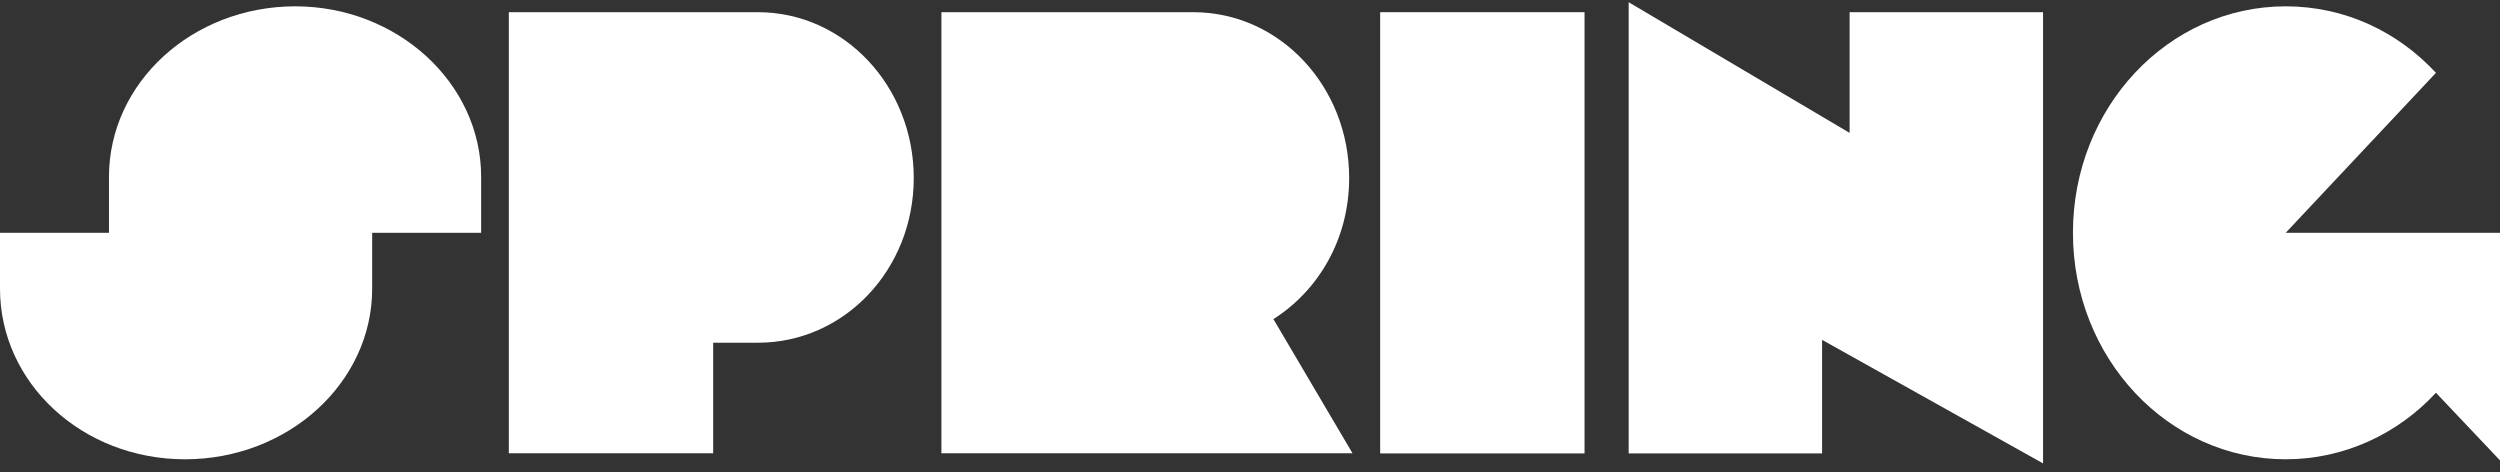 <svg width="90" height="17" viewBox="0 0 90 17" fill="none" xmlns="http://www.w3.org/2000/svg">
<rect x="0" y="0" width="90" height="17" fill="#333333" stroke="none"/>
<g clip-path="url(#clip0_116_2535)">
<path d="M10.631 0.228C14.298 0.228 17.321 2.982 17.321 6.368V8.381H13.398V10.393C13.398 13.78 10.374 16.534 6.662 16.534C2.95 16.534 0 13.78 0 10.393V8.381H3.923V6.368C3.923 2.982 6.918 0.228 10.631 0.228Z" fill="white"/>
<path d="M18.318 0.439H27.286C30.389 0.439 32.895 3.107 32.895 6.408C32.895 9.709 30.389 12.338 27.286 12.338H25.674V16.317H18.318V0.439Z" fill="white"/>
<path d="M33.891 0.439H42.962C46.065 0.439 48.57 3.107 48.57 6.408C48.57 8.592 47.477 10.45 45.843 11.488L48.69 16.317H33.891V0.439Z" fill="white"/>
<path d="M49.686 0.439H57.043V16.323H49.686V0.439Z" fill="white"/>
<path d="M65.595 12.235V16.323H58.632V0.08L66.586 4.784V0.439H73.55V16.682L65.595 12.235Z" fill="white"/>
<path d="M82.285 16.534C78.048 16.534 74.626 12.891 74.626 8.381C74.626 3.871 78.048 0.228 82.285 0.228C84.414 0.228 86.322 1.14 87.694 2.623L82.285 8.381H90V16.574L87.694 14.139C86.322 15.621 84.391 16.534 82.285 16.534Z" fill="white"/>
</g>
<defs>
<clipPath id="clip0_116_2535">
<rect width="90" height="17" fill="white"/>
</clipPath>
</defs>
</svg>
